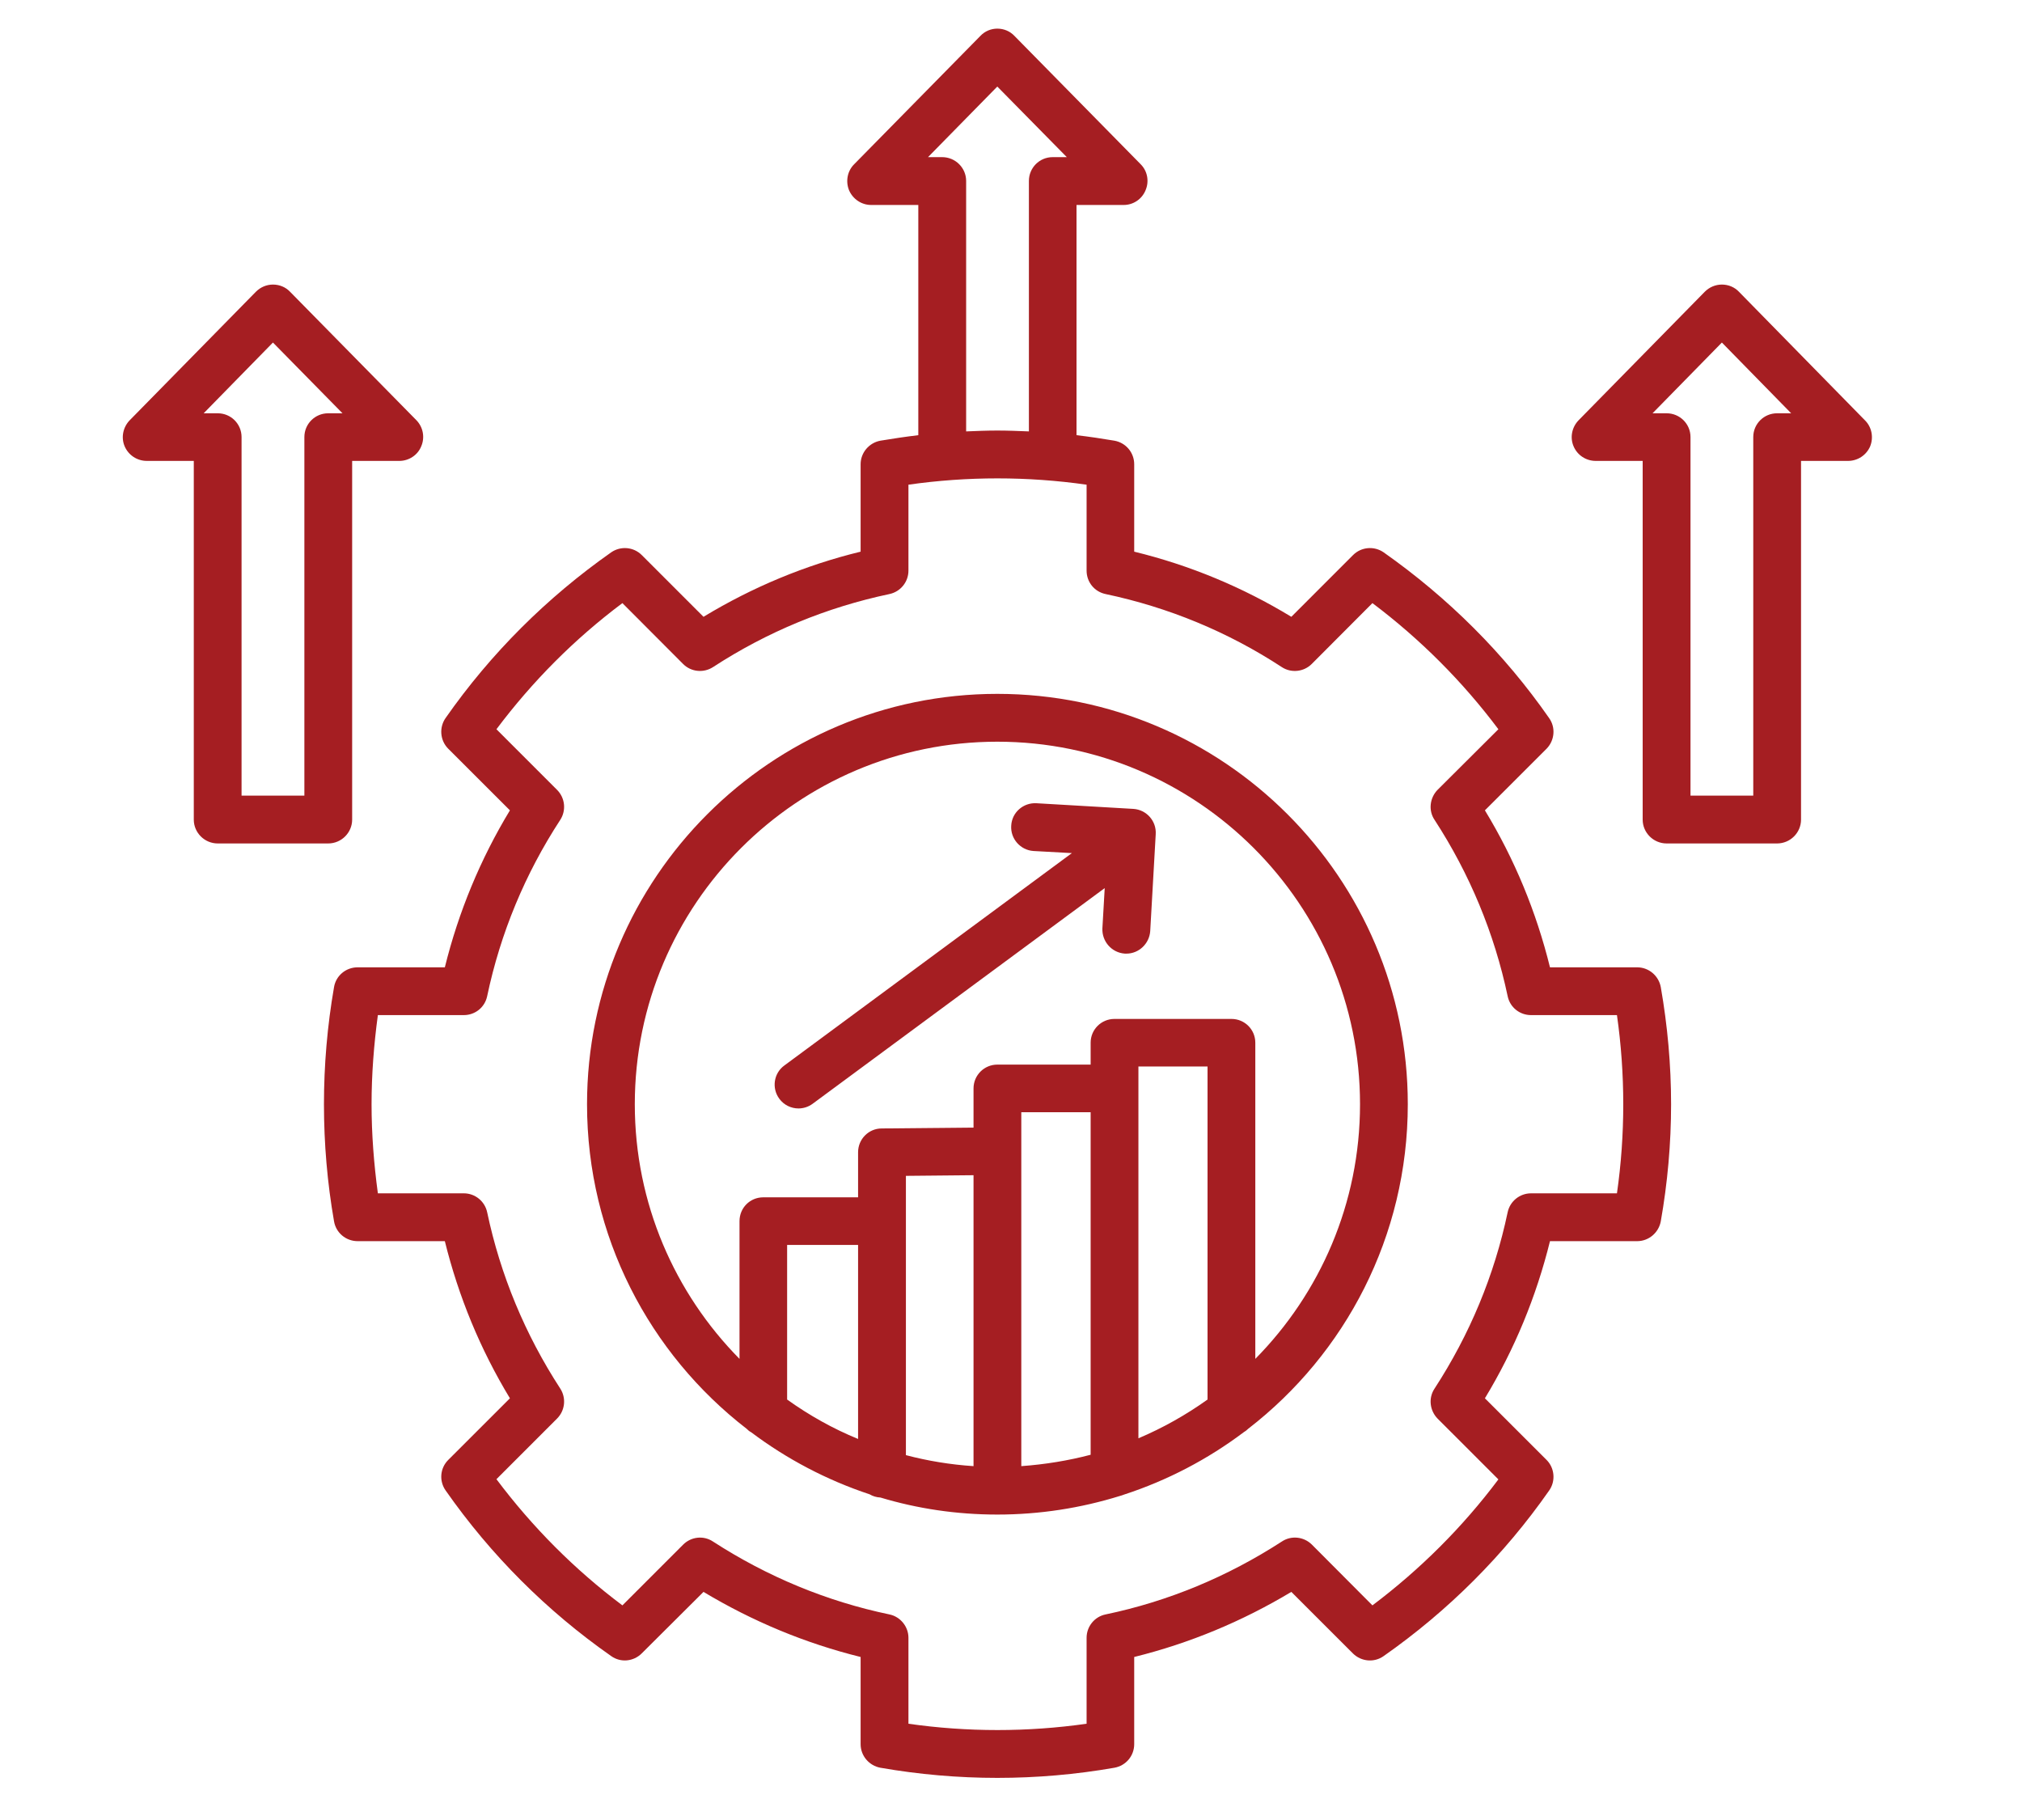 <svg xmlns="http://www.w3.org/2000/svg" xmlns:xlink="http://www.w3.org/1999/xlink" width="50" zoomAndPan="magnify" viewBox="0 0 37.5 33.75" height="45" preserveAspectRatio="xMidYMid meet" version="1.0"><defs><clipPath id="2bb79ce279"><path d="M 2.242 0.531 L 34.809 0.531 L 34.809 33 L 2.242 33 Z M 2.242 0.531 " clip-rule="nonzero"/></clipPath></defs><g clip-path="url(#2bb79ce279)"><path fill="#a51e22" d="M 6.531 15.199 L 6.531 8.547 L 7.406 8.547 C 7.582 8.547 7.746 8.441 7.812 8.277 C 7.883 8.113 7.848 7.922 7.723 7.793 L 5.379 5.41 C 5.297 5.324 5.184 5.277 5.062 5.277 C 4.945 5.277 4.832 5.324 4.746 5.41 L 2.406 7.793 C 2.281 7.922 2.242 8.113 2.312 8.277 C 2.383 8.441 2.543 8.547 2.723 8.547 L 3.594 8.547 L 3.594 15.199 C 3.594 15.441 3.793 15.641 4.039 15.641 L 6.086 15.641 C 6.332 15.641 6.531 15.441 6.531 15.199 Z M 5.645 8.105 L 5.645 14.754 L 4.48 14.754 L 4.48 8.105 C 4.48 7.859 4.281 7.664 4.039 7.664 L 3.777 7.664 L 5.062 6.352 L 6.352 7.664 L 6.086 7.664 C 5.844 7.664 5.645 7.859 5.645 8.105 Z M 34.59 7.797 L 32.25 5.41 C 32.168 5.324 32.055 5.277 31.934 5.277 C 31.816 5.277 31.703 5.324 31.617 5.41 L 29.277 7.793 C 29.152 7.922 29.113 8.113 29.184 8.277 C 29.254 8.441 29.414 8.547 29.594 8.547 L 30.465 8.547 L 30.465 15.199 C 30.465 15.441 30.664 15.641 30.91 15.641 L 32.957 15.641 C 33.203 15.641 33.402 15.441 33.402 15.199 L 33.402 8.547 L 34.273 8.547 C 34.453 8.547 34.613 8.441 34.684 8.277 C 34.75 8.113 34.715 7.922 34.59 7.797 Z M 32.957 7.664 C 32.715 7.664 32.516 7.859 32.516 8.105 L 32.516 14.754 L 31.352 14.754 L 31.352 8.105 C 31.352 7.859 31.152 7.664 30.91 7.664 L 30.648 7.664 L 31.934 6.352 L 33.219 7.664 Z M 30.363 17.938 L 28.746 17.938 C 28.492 16.91 28.09 15.934 27.539 15.027 L 28.684 13.883 C 28.832 13.73 28.855 13.492 28.73 13.316 C 27.895 12.117 26.859 11.086 25.66 10.242 C 25.484 10.121 25.246 10.141 25.094 10.293 L 23.949 11.438 C 23.043 10.887 22.062 10.48 21.035 10.23 L 21.035 8.609 C 21.035 8.395 20.883 8.211 20.668 8.172 C 20.438 8.133 20.203 8.098 19.965 8.07 L 19.965 3.801 L 20.84 3.801 C 21.02 3.801 21.18 3.691 21.246 3.527 C 21.316 3.363 21.281 3.172 21.156 3.047 L 18.812 0.664 C 18.73 0.578 18.617 0.531 18.496 0.531 C 18.379 0.531 18.266 0.578 18.184 0.664 L 15.84 3.047 C 15.715 3.172 15.68 3.363 15.746 3.527 C 15.816 3.691 15.977 3.801 16.156 3.801 L 17.031 3.801 L 17.031 8.07 C 16.797 8.098 16.562 8.133 16.328 8.172 C 16.117 8.211 15.961 8.395 15.961 8.609 L 15.961 10.23 C 14.934 10.48 13.957 10.887 13.047 11.438 L 11.902 10.293 C 11.75 10.141 11.512 10.121 11.336 10.242 C 10.141 11.082 9.105 12.113 8.266 13.312 C 8.141 13.488 8.16 13.73 8.312 13.883 L 9.457 15.027 C 8.91 15.93 8.504 16.91 8.25 17.938 L 6.633 17.938 C 6.414 17.938 6.23 18.094 6.195 18.305 C 6.07 19.023 6.008 19.754 6.008 20.477 C 6.008 21.203 6.07 21.934 6.195 22.648 C 6.23 22.859 6.414 23.016 6.633 23.016 L 8.25 23.016 C 8.504 24.043 8.906 25.02 9.457 25.93 L 8.312 27.074 C 8.16 27.227 8.141 27.465 8.266 27.641 C 9.105 28.84 10.141 29.875 11.336 30.711 C 11.512 30.836 11.75 30.812 11.902 30.66 L 13.047 29.52 C 13.957 30.066 14.934 30.473 15.961 30.727 L 15.961 32.344 C 15.961 32.559 16.117 32.742 16.328 32.781 C 17.043 32.906 17.773 32.969 18.496 32.969 C 19.223 32.969 19.953 32.906 20.668 32.781 C 20.883 32.742 21.035 32.559 21.035 32.344 L 21.035 30.727 C 22.062 30.473 23.039 30.066 23.949 29.52 L 25.094 30.664 C 25.246 30.812 25.484 30.836 25.66 30.711 C 26.859 29.871 27.895 28.836 28.73 27.641 C 28.855 27.465 28.832 27.223 28.684 27.074 L 27.539 25.93 C 28.09 25.02 28.492 24.043 28.746 23.016 L 30.363 23.016 C 30.578 23.016 30.762 22.859 30.801 22.648 C 30.926 21.938 30.992 21.207 30.992 20.477 C 30.992 19.75 30.926 19.02 30.801 18.305 C 30.762 18.094 30.578 17.938 30.363 17.938 Z M 17.473 2.914 L 17.211 2.914 L 18.496 1.605 L 19.785 2.914 L 19.523 2.914 C 19.277 2.914 19.082 3.113 19.082 3.355 L 19.082 8 C 18.887 7.992 18.691 7.984 18.496 7.984 C 18.305 7.984 18.109 7.992 17.918 8 L 17.918 3.355 C 17.918 3.113 17.719 2.914 17.473 2.914 Z M 29.988 22.129 L 28.395 22.129 C 28.184 22.129 28.004 22.277 27.961 22.48 C 27.715 23.648 27.258 24.746 26.605 25.75 C 26.488 25.926 26.516 26.156 26.66 26.305 L 27.789 27.434 C 27.125 28.32 26.34 29.102 25.453 29.77 L 24.328 28.641 C 24.18 28.496 23.949 28.469 23.773 28.586 C 22.766 29.238 21.668 29.695 20.504 29.938 C 20.297 29.98 20.152 30.164 20.152 30.371 L 20.152 31.965 C 19.055 32.121 17.941 32.121 16.848 31.965 L 16.848 30.371 C 16.848 30.164 16.699 29.98 16.496 29.938 C 15.332 29.695 14.23 29.238 13.223 28.586 C 13.047 28.469 12.816 28.496 12.668 28.645 L 11.543 29.77 C 10.656 29.105 9.875 28.32 9.207 27.43 L 10.332 26.305 C 10.48 26.156 10.504 25.926 10.391 25.75 C 9.738 24.746 9.281 23.645 9.035 22.48 C 8.992 22.277 8.812 22.129 8.602 22.129 L 7.008 22.129 C 6.934 21.582 6.891 21.027 6.891 20.477 C 6.891 19.926 6.934 19.371 7.008 18.824 L 8.602 18.824 C 8.812 18.824 8.992 18.68 9.035 18.473 C 9.281 17.305 9.738 16.203 10.391 15.203 C 10.504 15.027 10.48 14.797 10.332 14.648 L 9.207 13.523 C 9.875 12.633 10.656 11.848 11.543 11.184 L 12.668 12.312 C 12.816 12.461 13.047 12.484 13.223 12.371 C 14.23 11.715 15.332 11.262 16.496 11.016 C 16.699 10.973 16.848 10.793 16.848 10.582 L 16.848 8.988 C 17.941 8.832 19.055 8.832 20.152 8.988 L 20.152 10.582 C 20.152 10.793 20.297 10.973 20.504 11.016 C 21.668 11.262 22.77 11.715 23.773 12.371 C 23.945 12.484 24.18 12.461 24.328 12.312 L 25.453 11.184 C 26.34 11.852 27.125 12.637 27.789 13.523 L 26.66 14.648 C 26.516 14.797 26.488 15.031 26.605 15.203 C 27.258 16.207 27.715 17.309 27.961 18.473 C 28.004 18.68 28.184 18.824 28.395 18.824 L 29.988 18.824 C 30.066 19.371 30.105 19.926 30.105 20.477 C 30.105 21.031 30.066 21.586 29.988 22.129 Z M 18.496 12.867 C 14.301 12.867 10.887 16.281 10.887 20.477 C 10.887 22.926 12.047 25.105 13.848 26.496 C 13.871 26.52 13.898 26.543 13.93 26.559 C 14.59 27.055 15.328 27.445 16.129 27.711 C 16.188 27.746 16.254 27.766 16.328 27.77 C 17.016 27.977 17.742 28.086 18.496 28.086 C 19.285 28.086 20.047 27.965 20.766 27.742 C 20.793 27.734 20.82 27.727 20.848 27.715 C 21.652 27.453 22.402 27.059 23.066 26.559 C 23.094 26.543 23.125 26.52 23.148 26.496 C 24.949 25.105 26.109 22.926 26.109 20.477 C 26.109 16.281 22.695 12.867 18.496 12.867 Z M 22.395 25.953 C 21.996 26.238 21.566 26.48 21.113 26.672 L 21.113 19.777 L 22.395 19.777 Z M 20.227 26.977 C 19.812 27.086 19.383 27.156 18.941 27.188 L 18.941 20.625 L 20.227 20.625 Z M 18.055 27.188 C 17.625 27.16 17.203 27.09 16.801 26.984 L 16.801 21.805 L 18.055 21.793 Z M 15.914 26.684 C 15.445 26.492 15.008 26.246 14.598 25.953 L 14.598 23.086 L 15.914 23.086 Z M 23.281 25.199 L 23.281 19.336 C 23.281 19.09 23.082 18.895 22.84 18.895 L 20.668 18.895 C 20.426 18.895 20.227 19.09 20.227 19.336 L 20.227 19.742 L 18.496 19.742 C 18.254 19.742 18.055 19.938 18.055 20.184 L 18.055 20.91 L 16.352 20.926 C 16.109 20.926 15.914 21.125 15.914 21.367 L 15.914 22.203 L 14.156 22.203 C 13.91 22.203 13.715 22.398 13.715 22.645 L 13.715 25.199 C 12.516 23.984 11.773 22.316 11.773 20.477 C 11.773 16.77 14.789 13.754 18.496 13.754 C 22.207 13.754 25.223 16.77 25.223 20.477 C 25.223 22.316 24.48 23.984 23.281 25.199 Z M 21.434 15.469 L 21.332 17.266 C 21.316 17.5 21.121 17.684 20.891 17.684 C 20.879 17.684 20.871 17.684 20.863 17.684 C 20.617 17.668 20.434 17.457 20.445 17.215 L 20.488 16.469 L 15.07 20.469 C 14.992 20.527 14.898 20.555 14.809 20.555 C 14.672 20.555 14.539 20.492 14.453 20.375 C 14.309 20.18 14.348 19.902 14.547 19.758 L 19.879 15.82 L 19.168 15.781 C 18.926 15.766 18.738 15.555 18.754 15.312 C 18.766 15.066 18.977 14.883 19.219 14.895 L 21.02 15 C 21.262 15.016 21.449 15.223 21.434 15.469 Z M 21.434 15.469 " fill-opacity="1" fill-rule="nonzero"/></g></svg>